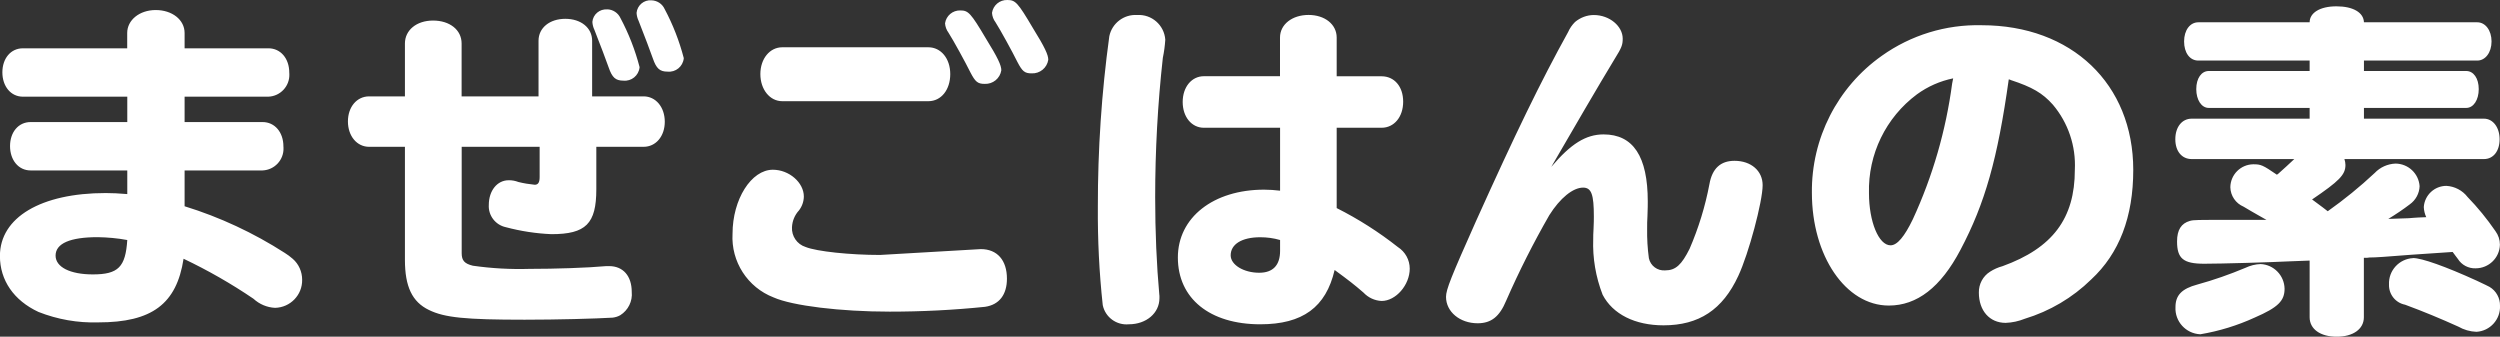 <?xml version="1.0" encoding="UTF-8"?>
<svg id="a" data-name="レイヤー 1" xmlns="http://www.w3.org/2000/svg" width="316.23" height="42.59" viewBox="0 0 316.23 42.59">
  <rect x="0" y="0" width="316.23" height="42.59" fill="#333333" stroke="none"/>
  <defs>
    <style>
      .c {
        fill: #fff;
      }
    </style>
  </defs>
  <path id="b" data-name="パス 8311" class="c" d="M16.1,6.11H2.9c-1.54,0-2.6,1.28-2.6,3.04s1.06,3.08,2.6,3.08h13.2v3.21H3.87c-1.54,0-2.6,1.28-2.6,3.04s1.06,3.08,2.6,3.08h12.23v2.99c-1.14-.09-1.85-.13-2.73-.13-8.18,0-13.38,3.08-13.38,7.96,0,3.08,1.76,5.63,4.88,7.08,2.41,.95,4.98,1.4,7.57,1.32,6.78,0,9.9-2.33,10.78-8.05,3.07,1.46,6.03,3.15,8.84,5.06,.75,.69,1.71,1.1,2.73,1.15,1.93-.04,3.47-1.63,3.43-3.56,0-1.01-.43-1.98-1.19-2.64-.32-.28-.66-.53-1.01-.75-3.94-2.53-8.2-4.52-12.67-5.9v-4.53h9.86c1.52-.06,2.71-1.34,2.65-2.86,0-.06,0-.12-.01-.18,0-1.8-1.1-3.08-2.64-3.08h-9.86v-3.21h10.6c1.52-.06,2.71-1.34,2.65-2.86,0-.06,0-.12-.01-.18,0-1.8-1.1-3.08-2.64-3.08h-10.6v-1.94c0-1.67-1.58-2.9-3.65-2.9s-3.61,1.28-3.61,2.9v1.93Zm0,24.24c-.22,3.43-1.14,4.36-4.36,4.36-2.86,0-4.71-.92-4.71-2.38,0-1.54,1.85-2.33,5.32-2.33,1.25,.02,2.51,.13,3.74,.36h0ZM68.11,12.19h-9.72V5.5c0-1.72-1.5-2.9-3.61-2.9s-3.56,1.23-3.56,2.9v6.69h-4.53c-1.54,0-2.68,1.32-2.68,3.17s1.14,3.21,2.68,3.21h4.53v14.3c0,3.39,.92,5.32,3.04,6.34,1.98,.97,4.62,1.23,12.1,1.23,4.09,0,8.98-.13,11.13-.26,.34-.04,.67-.14,.97-.31,1-.63,1.57-1.77,1.45-2.95,0-2.02-1.1-3.26-2.86-3.26h-.35c-2.42,.22-6.47,.35-9.72,.35-2.4,.07-4.8-.06-7.17-.4-1.06-.26-1.41-.66-1.41-1.58v-13.46h9.86v3.83c0,.66-.18,.97-.62,.97-.7-.07-1.39-.18-2.07-.35-.39-.15-.81-.23-1.23-.22-1.45,0-2.51,1.32-2.51,3.12-.08,1.34,.84,2.54,2.16,2.82,1.88,.5,3.82,.8,5.76,.88,4.36,0,5.68-1.32,5.68-5.68v-5.37h5.98c1.54,0,2.68-1.32,2.68-3.17s-1.14-3.21-2.68-3.21h-6.51V5.15c0-1.63-1.41-2.77-3.39-2.77s-3.39,1.14-3.39,2.77v7.04ZM76.82,1.19c-.96-.08-1.81,.63-1.89,1.58,.02,.35,.11,.7,.26,1.01,1.1,2.82,1.14,2.95,1.8,4.75,.44,1.28,.88,1.67,1.85,1.67,1.03,.11,1.95-.64,2.06-1.67,0-.02,0-.03,0-.05-.56-2.15-1.37-4.23-2.42-6.2-.3-.65-.95-1.08-1.67-1.1h0ZM82.41,.04c-.96-.08-1.8,.63-1.89,1.59,.02,.35,.11,.7,.26,1.01,1.1,2.82,1.14,2.95,1.8,4.75,.44,1.28,.88,1.67,1.85,1.67,1.03,.11,1.95-.64,2.06-1.67,0-.02,0-.03,0-.05-.56-2.15-1.37-4.23-2.42-6.2-.3-.66-.95-1.08-1.67-1.1h0Zm16.54,5.94c-1.58,0-2.77,1.45-2.77,3.39s1.19,3.43,2.77,3.43h18.48c1.63,0,2.77-1.45,2.77-3.43s-1.19-3.39-2.77-3.39h-18.48Zm12.37,26.27c-3.78,0-8.01-.44-9.42-1.01-1.08-.34-1.79-1.38-1.72-2.51,.04-.79,.35-1.53,.88-2.11,.39-.5,.61-1.12,.62-1.76,0-1.76-1.85-3.39-3.92-3.39-2.73,0-5.1,3.74-5.1,8.1-.2,3.52,1.9,6.78,5.19,8.05,2.38,1.06,8.49,1.8,14.7,1.8,4.03,0,8.05-.2,12.05-.61,1.8-.26,2.77-1.54,2.77-3.56,0-2.33-1.23-3.74-3.3-3.74l-12.76,.74ZM121.48,1.32c-.97-.03-1.8,.67-1.94,1.63,.03,.43,.18,.84,.44,1.19,.62,.97,2.16,3.78,2.77,5.02,.62,1.19,.92,1.45,1.8,1.45,1.04,.05,1.95-.69,2.11-1.72,0-.62-.44-1.58-1.94-4-1.93-3.26-2.24-3.57-3.25-3.57ZM127.42,0c-.97-.03-1.8,.67-1.94,1.63,.03,.43,.18,.84,.44,1.18,.62,.97,2.16,3.78,2.77,5.02,.62,1.19,.92,1.45,1.8,1.45,1.04,.05,1.95-.69,2.11-1.72,0-.62-.44-1.58-1.94-4C128.74,.31,128.44,0,127.42,0Zm34.5,9.64h-9.64c-1.54,0-2.68,1.36-2.68,3.26s1.14,3.26,2.68,3.26h9.64v7.96c-.67-.08-1.35-.13-2.02-.13-6.42,0-10.91,3.52-10.91,8.58,0,5.19,4.04,8.45,10.42,8.45,5.37,0,8.31-2.16,9.41-6.87,1.85,1.36,2.42,1.8,3.65,2.86,.6,.64,1.42,1.02,2.29,1.06,1.8,0,3.56-2.02,3.56-4.09,0-1.11-.57-2.13-1.5-2.73-2.41-1.9-5-3.55-7.74-4.93v-10.16h5.68c1.58,0,2.73-1.36,2.73-3.3s-1.14-3.21-2.73-3.21h-5.68V4.75c0-1.67-1.5-2.86-3.56-2.86s-3.61,1.19-3.61,2.86v4.88Zm0,22.09c0,1.8-.88,2.77-2.64,2.77-1.98,0-3.61-1.01-3.61-2.2,0-1.41,1.41-2.29,3.74-2.29,.85,0,1.69,.11,2.51,.35v1.36Zm-15.27,5.63c-.35-3.83-.53-8.1-.53-12.41,0-5.89,.32-11.79,.97-17.64,.16-.76,.26-1.52,.31-2.29-.13-1.84-1.72-3.24-3.56-3.12-1.68-.11-3.18,1.04-3.52,2.68-.98,7.14-1.46,14.35-1.45,21.56-.03,4.16,.17,8.32,.62,12.46,.32,1.53,1.74,2.57,3.3,2.42,2.2,0,3.87-1.41,3.87-3.3v-.35Zm49.59-16.28c2.55-4.4,5.98-10.3,8.01-13.64,.88-1.41,1.01-1.76,1.01-2.55,0-1.58-1.67-2.99-3.65-2.99-.87,0-1.71,.32-2.38,.88-.37,.37-.67,.8-.88,1.28-3.48,6.29-6.64,12.8-11.66,23.94-3.12,7-3.78,8.62-3.78,9.55,0,1.89,1.76,3.34,4,3.34,1.72,0,2.77-.84,3.61-2.86,1.62-3.7,3.45-7.32,5.46-10.82,1.36-2.16,2.99-3.48,4.27-3.48,1.06,0,1.36,.88,1.36,3.65,0,.31,0,.84-.04,1.58-.04,.53-.04,1.01-.04,1.28-.09,2.4,.32,4.8,1.19,7.04,1.28,2.46,4.09,3.87,7.7,3.87,4.49,0,7.48-1.98,9.46-6.25,1.32-2.82,3.08-9.42,3.08-11.48,0-1.8-1.45-3.08-3.56-3.08-1.76,0-2.82,.97-3.17,2.95-.53,2.81-1.38,5.56-2.51,8.18-1.01,2.02-1.76,2.73-3.08,2.73-.98,.08-1.87-.58-2.07-1.54-.17-1.24-.24-2.49-.22-3.74,0-.53,0-1.06,.04-1.58,.04-1.14,.04-1.36,.04-1.85,0-5.72-1.85-8.49-5.59-8.49-2.24,0-4.14,1.19-6.6,4.09Zm57.86-11.04c.09,.02,.18,.04,.26,.09,2.68,.88,4,1.63,5.32,3.12,1.93,2.29,2.92,5.23,2.77,8.23,0,6.16-2.82,9.9-9.15,12.19-.56,.15-1.1,.39-1.58,.7-.9,.57-1.43,1.57-1.41,2.64,0,2.29,1.36,3.83,3.39,3.83,.83-.03,1.65-.21,2.42-.52,3.16-.96,6.04-2.66,8.4-4.97,3.56-3.3,5.32-7.92,5.32-13.86,0-10.87-7.79-18.3-19.18-18.3-4.52-.11-8.95,1.25-12.63,3.87-5.62,3.97-8.92,10.46-8.84,17.34,0,7.96,4.27,14.25,9.73,14.25,3.56,0,6.56-2.29,9.06-7.04,3.12-5.9,4.7-11.53,6.11-21.56Zm-7.17,.53c-.79,5.94-2.46,11.72-4.97,17.16-1.06,2.2-1.98,3.3-2.82,3.3-1.5,0-2.73-2.99-2.73-6.6-.13-4.91,2.13-9.57,6.07-12.5,1.36-.99,2.92-1.68,4.58-2.02l-.13,.66Zm52.1,22.04c.23,.02,.47,0,.7-.04,.84,0,1.94-.09,5.32-.35,.75-.04,2.82-.18,5.19-.35,.31,.44,.44,.57,.66,.88,.48,.77,1.34,1.22,2.24,1.19,1.67,0,3.04-1.32,3.08-2.99,0-.62-.2-1.22-.57-1.72-1.05-1.53-2.23-2.98-3.52-4.31-.65-.84-1.63-1.35-2.68-1.41-1.51,0-2.76,1.18-2.86,2.68,.02,.44,.12,.87,.31,1.28l-.97,.04c-.44,.04-.84,.04-1.23,.09l-2.6,.09c.94-.57,1.85-1.18,2.73-1.85,.74-.53,1.2-1.38,1.23-2.29-.11-1.6-1.43-2.84-3.04-2.86-1,.04-1.95,.46-2.64,1.19-1.87,1.75-3.85,3.36-5.94,4.84l-.62-.48q-.84-.62-1.36-1.01c3.43-2.33,4.22-3.12,4.22-4.36,0-.25-.05-.51-.13-.75h17.65c1.19,0,1.98-1.01,1.98-2.51s-.84-2.6-1.98-2.6h-15.18v-1.36h12.94c.92,0,1.58-1.01,1.58-2.38s-.66-2.29-1.58-2.29h-12.94v-1.32h14.34c1.01,0,1.8-1.01,1.8-2.42s-.79-2.42-1.8-2.42h-14.34c-.04-1.23-1.36-2.02-3.48-2.02s-3.39,.84-3.39,2.02h-14.08c-1.06,0-1.8,1.01-1.8,2.42s.7,2.42,1.8,2.42h14.08v1.32h-12.76c-.92,0-1.58,.92-1.58,2.29s.66,2.38,1.58,2.38h12.76v1.36h-14.92c-1.23,0-2.07,1.06-2.07,2.6s.84,2.51,2.07,2.51h12.98c-.79,.75-1.19,1.1-2.02,1.85l-.18,.13c-1.8-1.23-2.02-1.32-2.99-1.32-1.59,.02-2.88,1.31-2.9,2.9,.02,1.08,.68,2.04,1.67,2.46,.66,.4,1.28,.75,1.89,1.1l1.01,.57h-4.27c-4.66,0-4.93,0-5.41,.13-1.1,.31-1.63,1.14-1.63,2.6,0,2.16,.79,2.82,3.43,2.82,2.16,0,8.36-.18,10.96-.31l2.38-.09v7.17c0,1.5,1.36,2.46,3.43,2.46s3.43-.97,3.43-2.46v-7.52Zm-13.07,.79c-.67,.02-1.33,.19-1.94,.48-1.98,.83-4,1.54-6.07,2.11-1.98,.53-2.77,1.36-2.77,2.86-.09,1.81,1.31,3.34,3.11,3.43,.02,0,.04,0,.05,0,2.37-.4,4.68-1.11,6.86-2.11,2.95-1.28,3.78-2.11,3.78-3.65-.03-1.68-1.36-3.05-3.04-3.12Zm19.27-.75c-1.76,.09-3.12,1.58-3.04,3.34-.04,1.23,.82,2.32,2.03,2.55,2.38,.88,4.49,1.76,6.73,2.77,.7,.4,1.48,.63,2.29,.66,1.73-.09,3.07-1.57,2.99-3.3,.02-.97-.48-1.88-1.32-2.38-.22-.13-.53-.26-1.63-.79-3.95-1.8-6.95-2.86-8.05-2.86Z"/>
</svg>